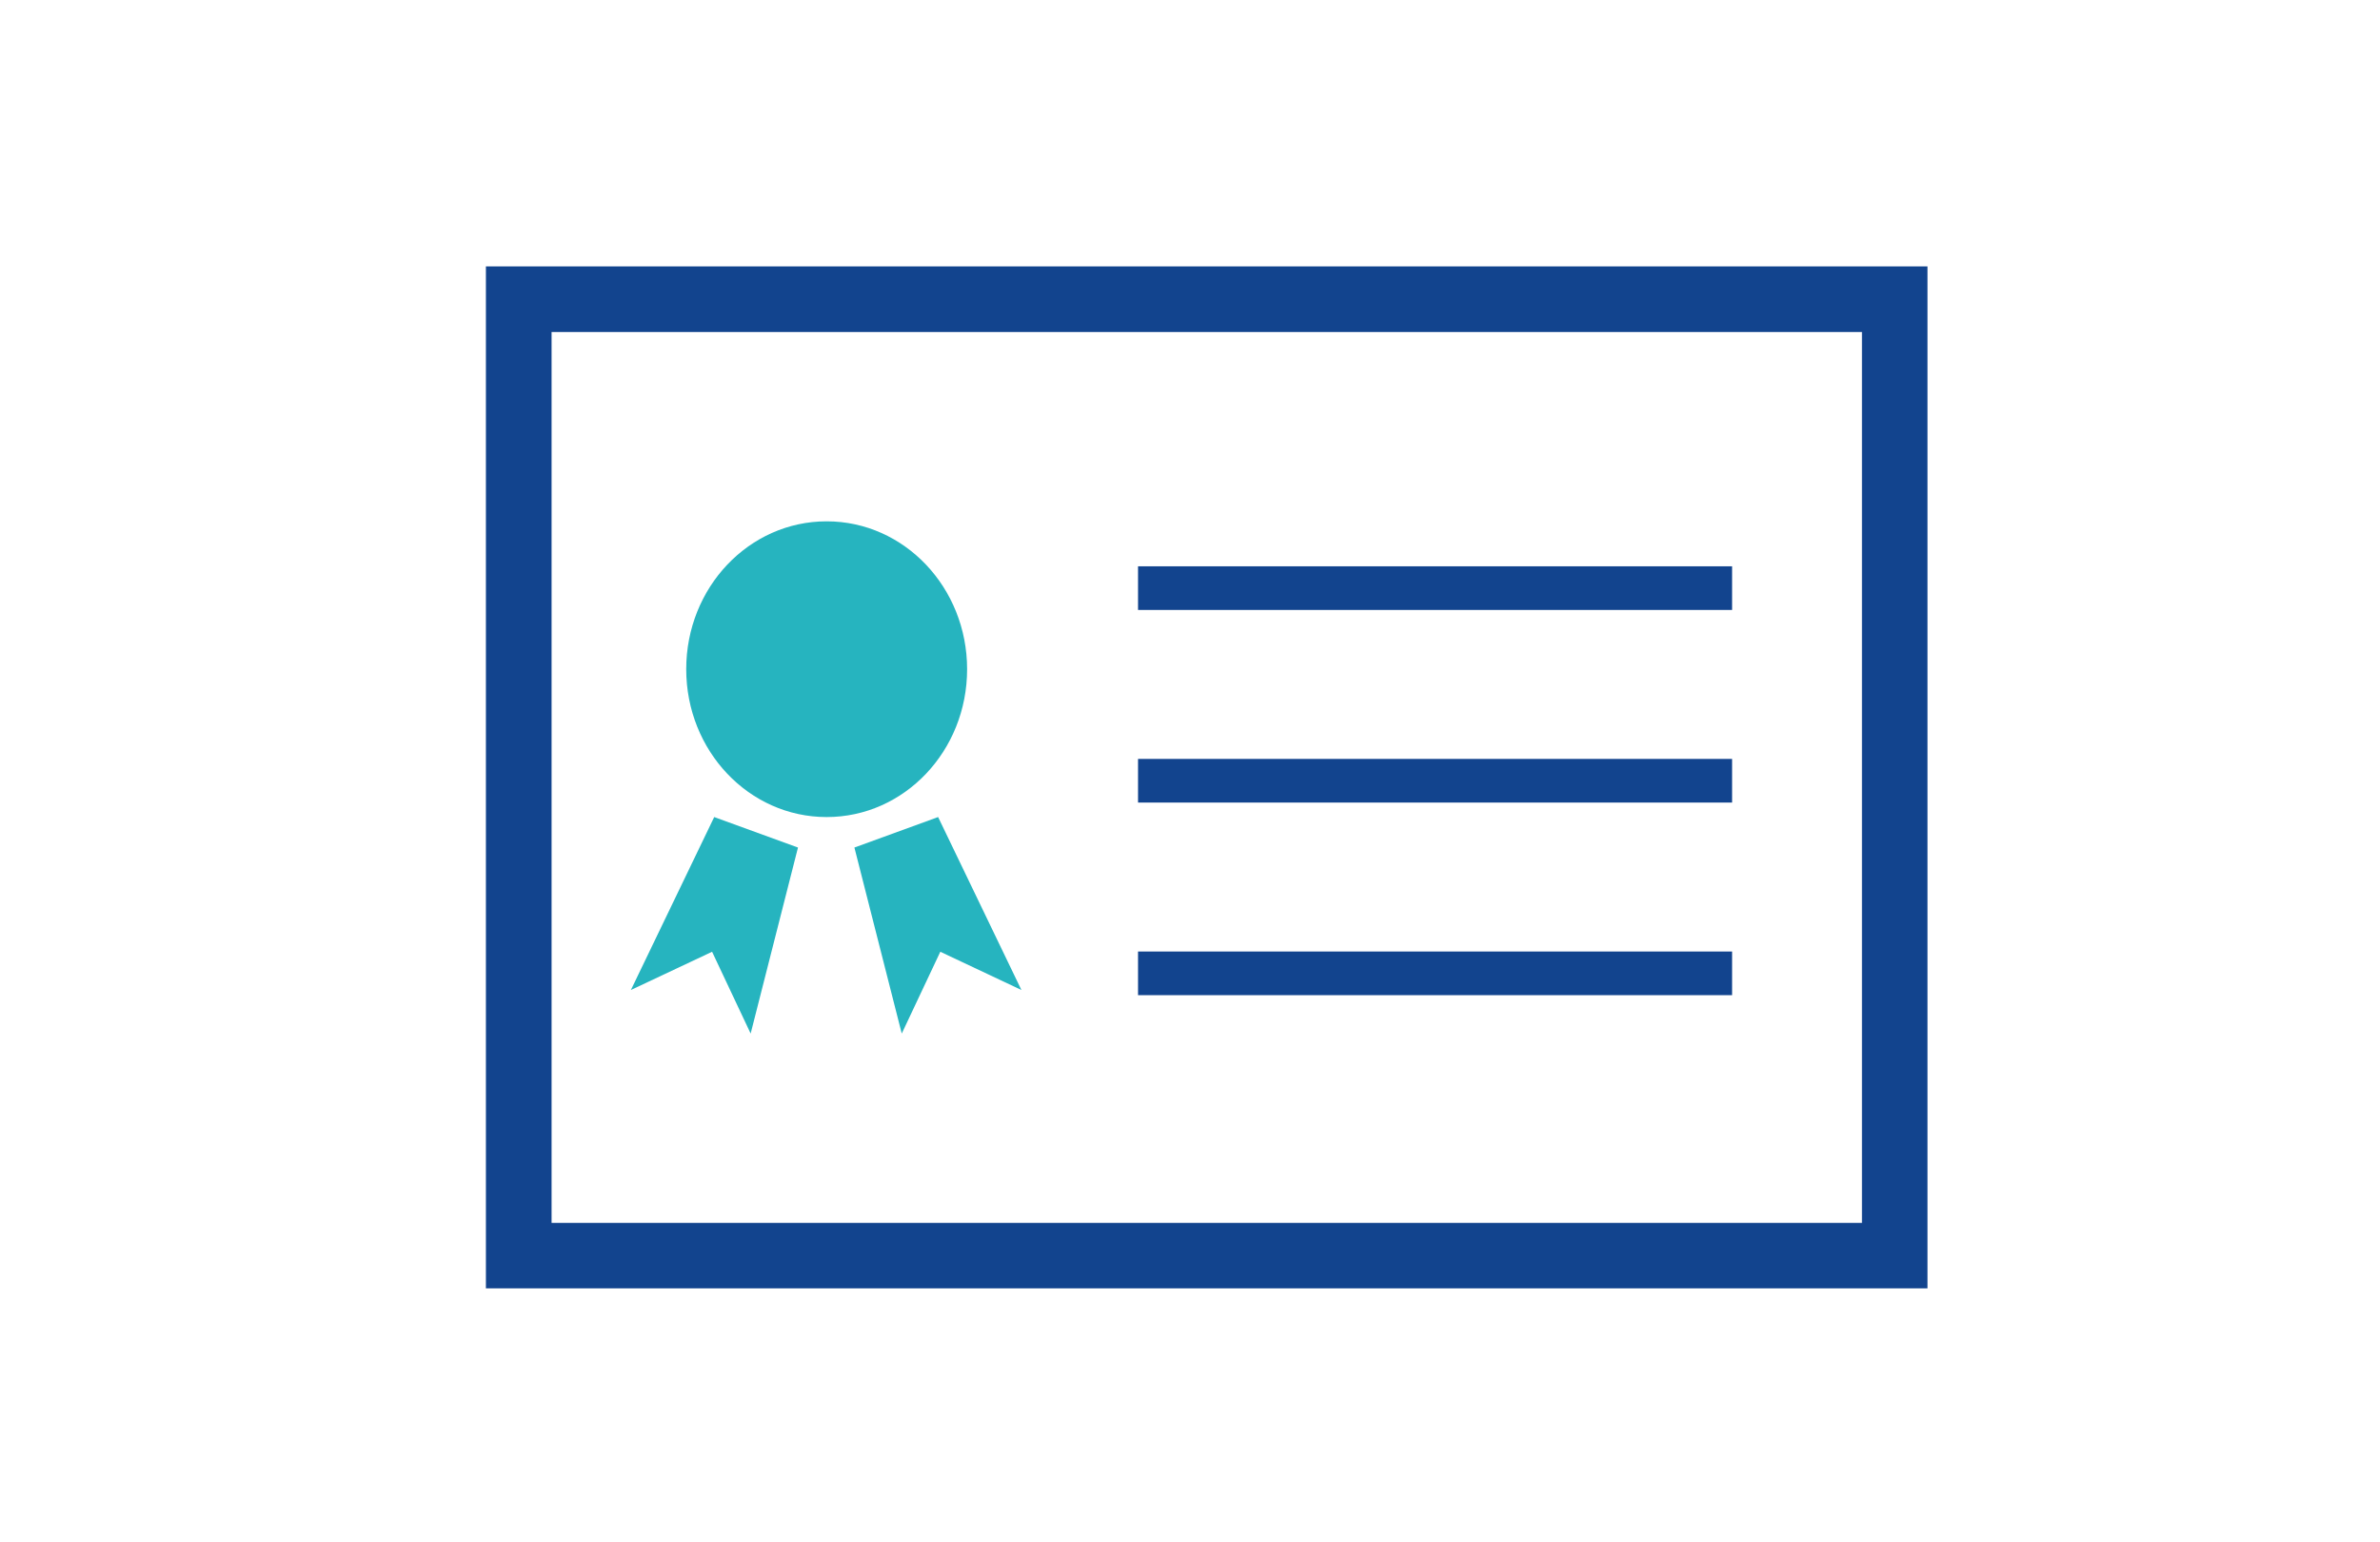 <svg xmlns="http://www.w3.org/2000/svg" viewBox="0 0 303.68 196.75"><defs><style>.cls-1{fill:#12448e;}.cls-2{fill:#26b4bf;}.cls-3{fill:none;}</style></defs><title>icono-titularidad-real</title><g id="Capa_2" data-name="Capa 2"><g id="interfaz1"><path class="cls-1" d="M62,34V164.42H245.94V34ZM237.58,156.06H70.38V42.37h167.2Z"/><polygon class="cls-2" points="115.06 131.9 119.98 121.46 130.33 126.34 119.7 104.27 109.02 108.16 115.06 131.9"/><polygon class="cls-2" points="95.78 131.9 90.86 121.46 80.5 126.34 91.13 104.27 101.82 108.16 95.78 131.9"/><path class="cls-2" d="M123.4,85.4c0,10.42-8,18.87-17.92,18.87S87.56,95.82,87.56,85.4s8-18.87,17.92-18.87S123.4,75,123.4,85.4Z"/><rect class="cls-1" x="145.21" y="72.27" width="75.8" height="5.57"/><rect class="cls-1" x="145.21" y="96.85" width="75.8" height="5.57"/><rect class="cls-1" x="145.21" y="121.43" width="75.8" height="5.57"/><rect class="cls-3" width="303.68" height="196.75"/></g></g></svg>